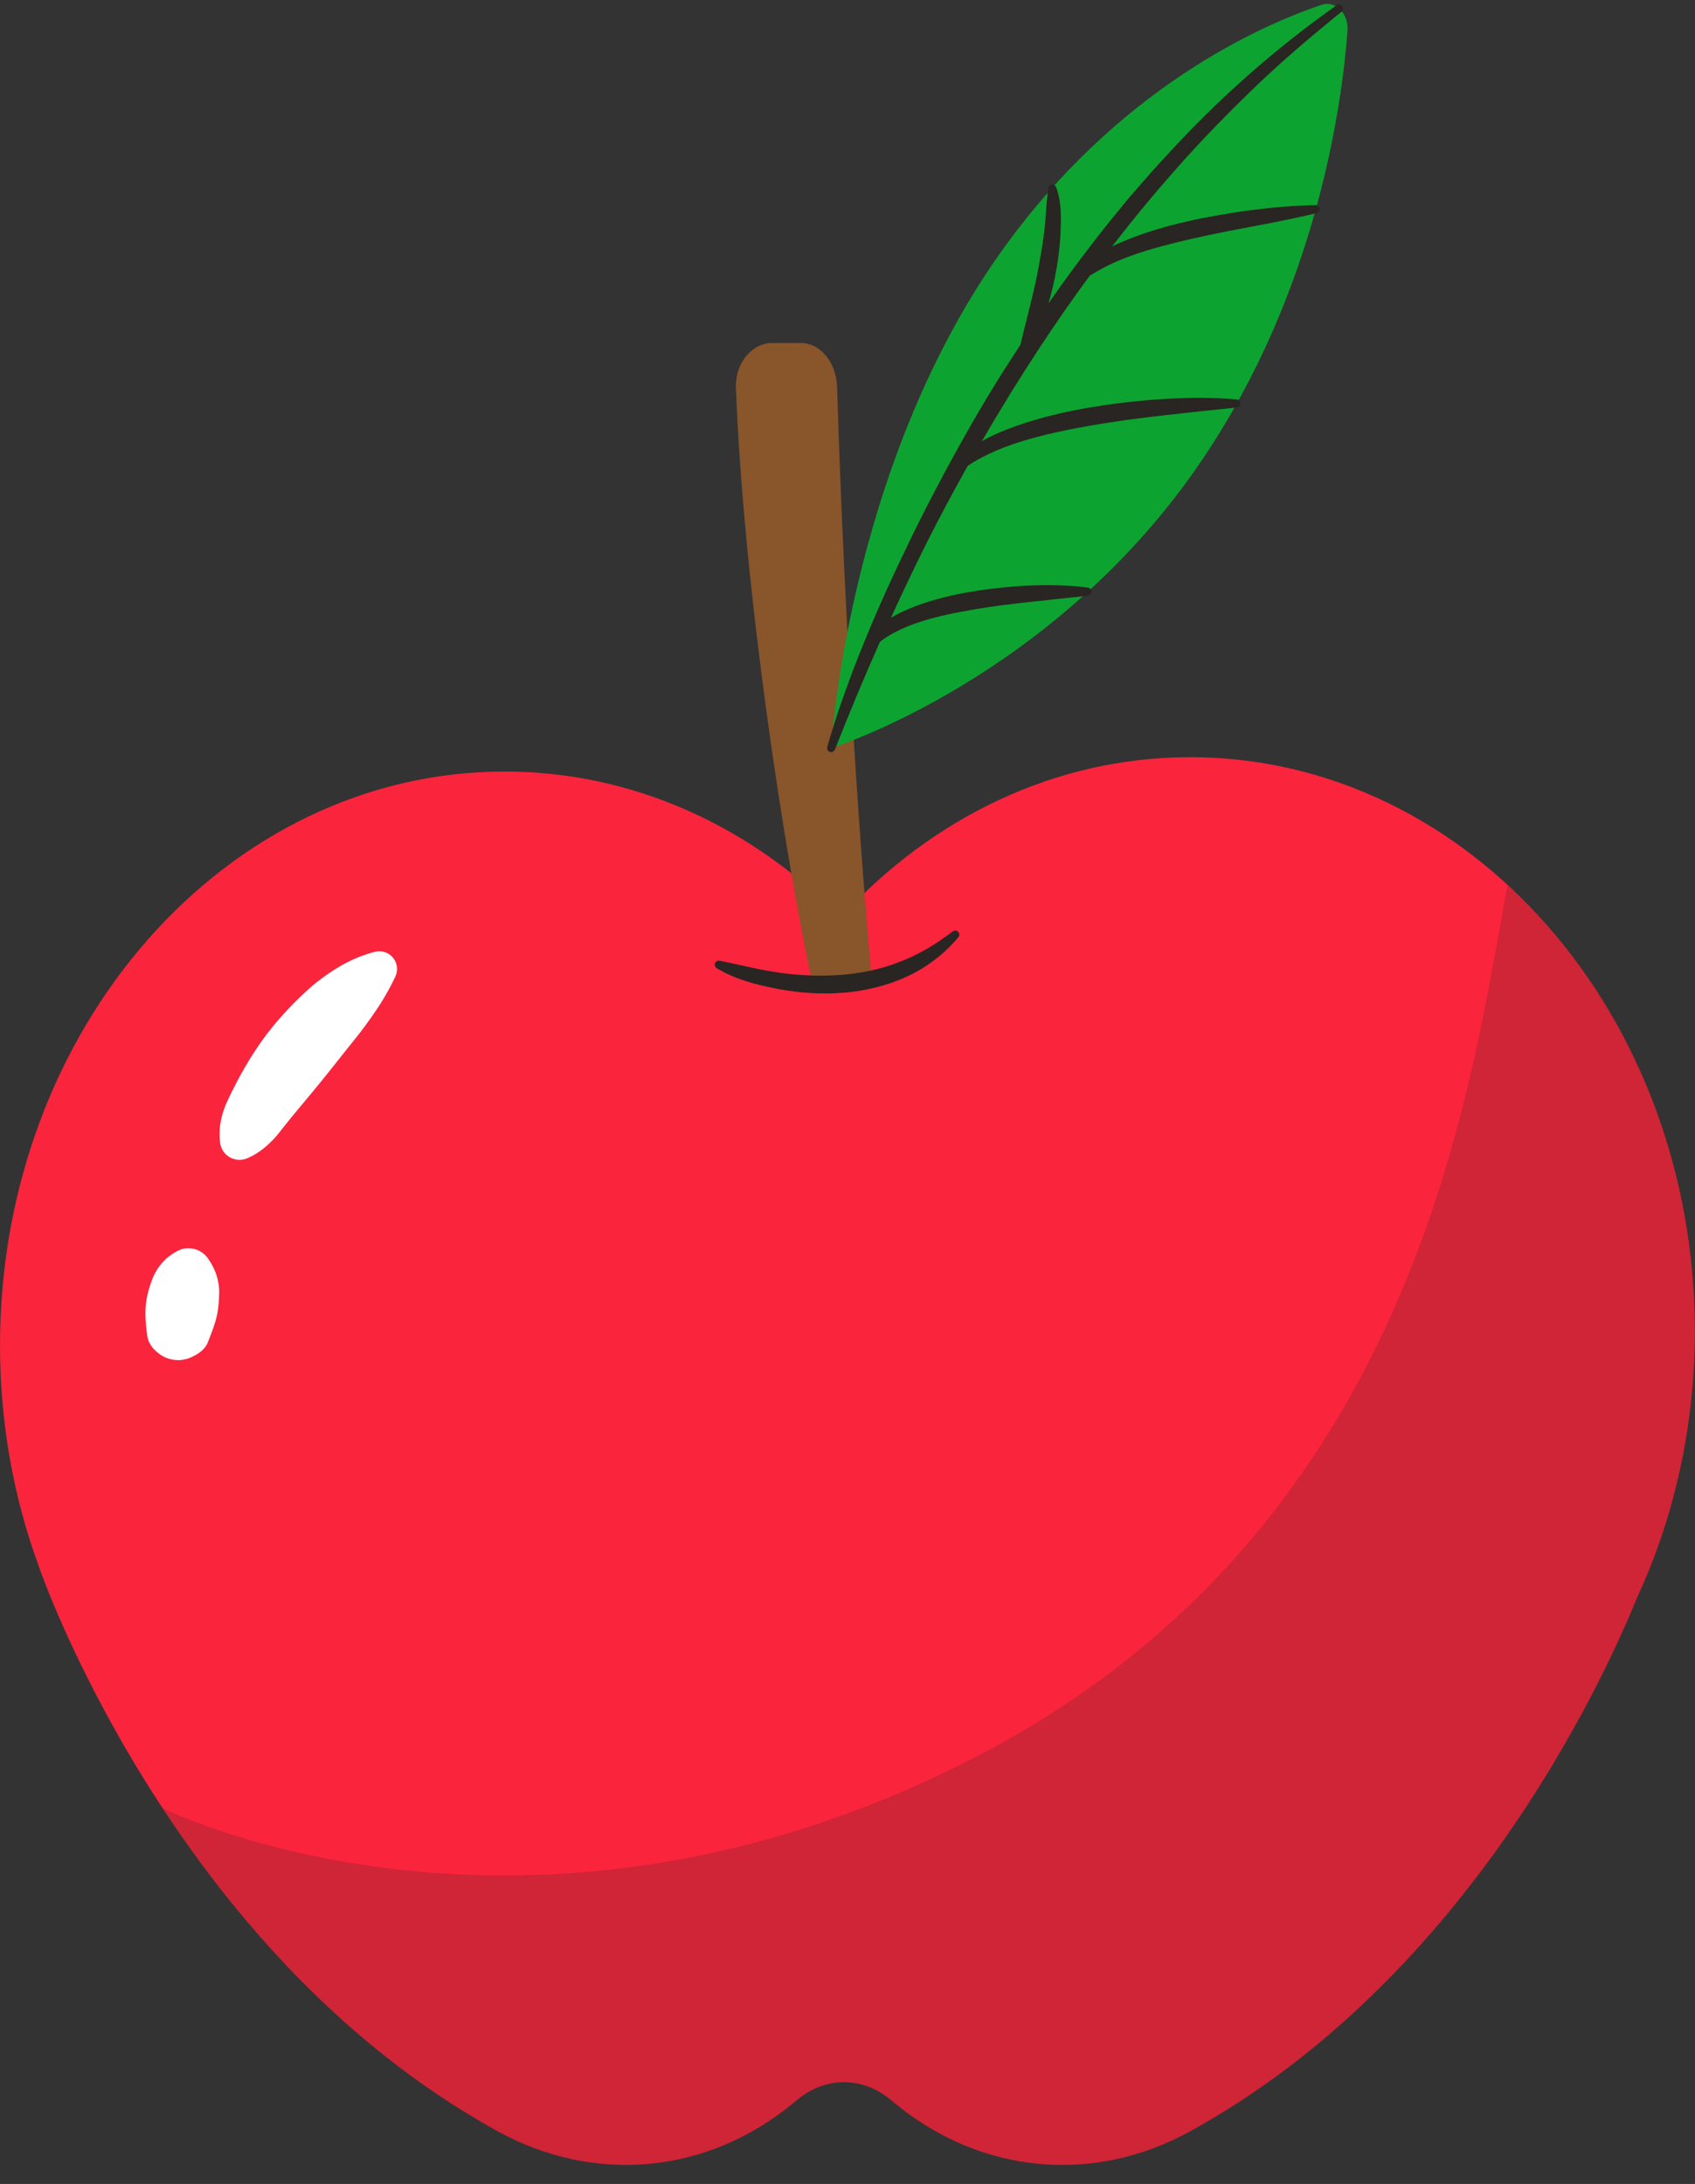 <?xml version="1.0" encoding="UTF-8"?><svg xmlns="http://www.w3.org/2000/svg" xmlns:xlink="http://www.w3.org/1999/xlink" height="505.3" id="Illustration" preserveAspectRatio="xMidYMid meet" version="1.1" viewBox="0.0 -0.9 392.2 505.3" width="392.2" x="0" xml:space="preserve" y="0" zoomAndPan="magnify"><rect x="0.0" y="-0.9" width="392.2" height="505.3" fill="#333333" stroke="none"/><g><g id="change1_1"><path d="M378.845,368.636c-8.994,21.976-40.634,89.074-103.58,123.64 c-22.229,12.207-48.348,9.939-68.475-6.765c-0.194-0.161-0.388-0.323-0.58-0.486 c-6.575-5.57-15.291-5.568-21.866,0.001c-0.25,0.211-0.501,0.422-0.755,0.631 c-20.161,16.63-46.214,18.77-68.43,6.546 C39.298,450.461,8.96,361.477,8.96,361.477l0.007-0 C3.198,345.75,0,328.497,0,310.391c0-73.332,52.273-132.78,116.755-132.78 c29.872,0,57.112,12.775,77.76,33.761c20.986-22.947,49.478-37.081,80.889-37.081 c64.482,0,116.755,59.448,116.755,132.78 C392.159,329.297,387.333,350.23,378.845,368.636z" fill="#fa243d"/></g><g id="change2_1"><path d="M37.631,417.468L37.631,417.468c0,0,83.579,41.695,187.285-11.416 c103.691-53.104,115.315-157.058,123.931-202.176 c26.414,24.344,43.312,61.518,43.312,103.196c0,22.225-4.826,43.158-13.314,61.564 c-8.994,21.976-40.634,89.074-103.58,123.64 c-22.229,12.207-48.348,9.939-68.475-6.765c-0.194-0.161-0.388-0.323-0.58-0.486 c-6.575-5.57-15.291-5.568-21.866,0.002c-0.25,0.211-0.501,0.422-0.755,0.631 c-20.161,16.63-46.214,18.77-68.43,6.546 C80.082,472.902,54.744,443.503,37.631,417.468z" fill="#292522" opacity=".2"/></g><g id="change3_1"><path d="M178.695,78.458c1.644,0,4.932,0,6.576,0 c4.645,0,8.245,4.574,8.418,10.184c2.39,77.705,8.081,137.742,8.081,137.742 l-13.662,0.883c-6.495-29.985-15.984-91.279-17.832-138.391 C170.053,83.16,173.961,78.458,178.695,78.458z" fill="#89552b"/></g><g id="change4_1"><path d="M50.925,263.453c-0.337-2.868,0.085-5.421,0.922-7.746 c0.84-2.328,2.047-4.451,3.142-6.653c2.306-4.329,4.933-8.51,8.034-12.321 c1.541-1.913,3.205-3.725,4.92-5.484c1.747-1.73,3.502-3.454,5.45-4.976 c3.889-3.039,8.211-5.647,13.365-6.954c2.197-0.557,4.429,0.772,4.986,2.969 c0.243,0.957,0.127,1.92-0.261,2.75l-0.069,0.145 c-2.103,4.478-4.617,8.169-7.263,11.717c-1.311,1.78-2.72,3.452-4.075,5.172 l-4.075,5.137c-2.718,3.417-5.551,6.75-8.373,10.155l-2.079,2.587 c-0.711,0.855-1.331,1.768-2.113,2.589c-1.593,1.63-3.289,3.209-5.884,4.395 l-0.245,0.112c-2.277,1.04-4.965,0.038-6.005-2.238 C51.106,264.374,50.981,263.904,50.925,263.453z M44.298,313.105l0.178-0.084 c1.757-0.825,2.626-1.684,3.217-2.565c0.287-0.44,0.443-0.891,0.616-1.34 l0.518-1.34c0.685-1.783,1.286-3.548,1.563-5.361 c0.144-0.906,0.232-1.821,0.273-2.749c0.033-0.929,0.111-1.85-0.004-2.818 c-0.216-1.937-0.762-3.957-2.384-6.361l-0.119-0.177 c-1.554-2.285-4.61-3.087-7.112-1.768c-2.641,1.392-4.114,3.193-5.163,5.098 c-0.531,0.953-0.848,1.958-1.185,2.959c-0.33,1.003-0.59,2.022-0.77,3.055 c-0.373,2.064-0.331,4.191-0.117,6.311c0.138,1.064,0.166,2.111,0.494,3.181 c0.401,1.076,1.104,2.175,2.707,3.31 C39.074,313.911,41.848,314.254,44.298,313.105z" fill="#fff"/></g><g id="change5_1"><path d="M305.809,0.213c3.187-1.072,6.28,2.042,5.984,6.022 c-1.285,17.259-7.123,60.006-33.62,99.236 c-34.196,50.628-85.863,66.745-85.863,66.745s3.777-64.315,38.804-114.108 C258.254,19.527,291.993,4.861,305.809,0.213z" fill="#0da331"/></g><g id="change2_2"><path d="M310.403,1.818l-0.018,0.015 c-6.784,5.512-13.46,11.132-19.749,17.179 c-6.278,6.05-12.4,12.263-18.16,18.808c-5.277,5.919-10.317,12.048-15.176,18.318 c1.025-0.504,2.062-0.974,3.109-1.399c4.697-1.94,9.54-3.33,14.412-4.43 c2.431-0.584,4.885-1.018,7.334-1.457l3.678-0.617l3.687-0.52 c4.922-0.63,9.863-1.044,14.83-1.147c0.52-0.011,0.95,0.402,0.961,0.921 c0.009,0.45-0.302,0.834-0.723,0.935c-4.817,1.163-9.65,2.107-14.472,3.021 c-4.824,0.902-9.628,1.833-14.377,2.913c-4.742,1.094-9.452,2.279-13.96,3.897 c-3.442,1.23-6.661,2.761-9.647,4.669c-3.965,5.356-7.765,10.835-11.431,16.402 c-4.706,7.155-9.213,14.445-13.518,21.855c2.547-1.454,5.235-2.547,7.937-3.518 c5.494-1.933,11.127-3.273,16.793-4.234c5.667-0.966,11.367-1.621,17.079-1.992 c5.714-0.346,11.441-0.425,17.175,0.082c0.517,0.045,0.899,0.502,0.853,1.018 c-0.04,0.457-0.402,0.809-0.842,0.852l-0.011,0.001 c-5.624,0.563-11.244,1.176-16.842,1.809c-2.8,0.316-5.595,0.659-8.382,1.03 c-2.786,0.381-5.559,0.833-8.325,1.29c-5.523,0.961-11.007,2.099-16.302,3.722 c-2.644,0.813-5.221,1.796-7.664,2.968c-1.646,0.788-3.23,1.655-4.719,2.66 c-3.285,5.846-6.446,11.763-9.473,17.75c-2.885,5.75-5.63,11.572-8.309,17.425 c1.815-1.094,3.727-1.938,5.65-2.678c4.299-1.625,8.72-2.659,13.158-3.4 c2.217-0.391,4.448-0.654,6.676-0.885c2.228-0.24,4.461-0.402,6.695-0.504 c4.468-0.185,8.948-0.099,13.41,0.484c0.516,0.067,0.88,0.54,0.812,1.056 c-0.058,0.44-0.417,0.77-0.84,0.816l-13.099,1.411 c-4.35,0.468-8.688,0.989-12.971,1.716c-4.276,0.737-8.536,1.569-12.592,2.866 c-2.027,0.643-3.983,1.44-5.81,2.383c-1.302,0.669-2.517,1.412-3.629,2.293 c-3.657,8.224-7.128,16.53-10.409,24.898l-0.009,0.024 c-0.189,0.481-0.732,0.719-1.214,0.53c-0.45-0.177-0.686-0.668-0.56-1.124 c1.193-4.271,2.576-8.44,4.069-12.587c0.736-2.076,1.507-4.137,2.283-6.198 c0.817-2.044,1.616-4.096,2.465-6.126c3.316-8.157,7.016-16.153,10.883-24.064 c3.881-7.905,7.995-15.696,12.333-23.365c3.949-7.056,8.2-13.943,12.649-20.698 c0.152-0.629,0.305-1.258,0.462-1.883c0.371-1.643,0.826-3.255,1.217-4.88 c0.813-3.241,1.618-6.473,2.252-9.734c0.631-3.259,1.223-6.523,1.606-9.81 c0.188-1.642,0.316-3.29,0.417-4.933c0.133-1.634,0.27-3.313,0.476-4.917 l0.013-0.104c0.067-0.52,0.543-0.888,1.063-0.821 c0.362,0.046,0.65,0.292,0.769,0.611c1.295,3.484,1.146,6.99,1.023,10.467 c-0.166,3.477-0.613,6.928-1.297,10.323c-0.328,1.7-0.739,3.382-1.203,5.046 c-0.083,0.342-0.192,0.676-0.286,1.015c3.244-4.65,6.583-9.235,10.063-13.714 c2.648-3.527,5.486-6.907,8.258-10.337c2.917-3.311,5.742-6.7,8.782-9.901 c11.876-13.047,25.161-24.839,39.555-34.993c0.423-0.298,1.007-0.197,1.305,0.225 C310.86,0.958,310.78,1.51,310.403,1.818z M220.452,214.604l-0.018,0.014 c-3.805,2.906-7.822,5.343-12.172,6.995c-4.313,1.723-8.912,2.677-13.572,3.044 c-4.665,0.356-9.399,0.178-14.098-0.471c-4.7-0.639-9.326-1.848-14.017-2.797 l-0.06-0.012c-0.38-0.076-0.783,0.088-0.994,0.438 c-0.269,0.446-0.126,1.027,0.321,1.296c4.371,2.637,9.24,3.858,14.148,4.799 c4.914,0.918,9.977,1.294,15.027,0.884c2.527-0.163,5.041-0.609,7.511-1.212 c1.241-0.283,2.456-0.675,3.671-1.057c1.191-0.46,2.396-0.877,3.545-1.439 c4.656-2.096,8.784-5.297,11.999-9.132c0.276-0.33,0.299-0.818,0.027-1.175 C221.455,214.368,220.865,214.289,220.452,214.604z" fill="#292522"/></g></g></svg>